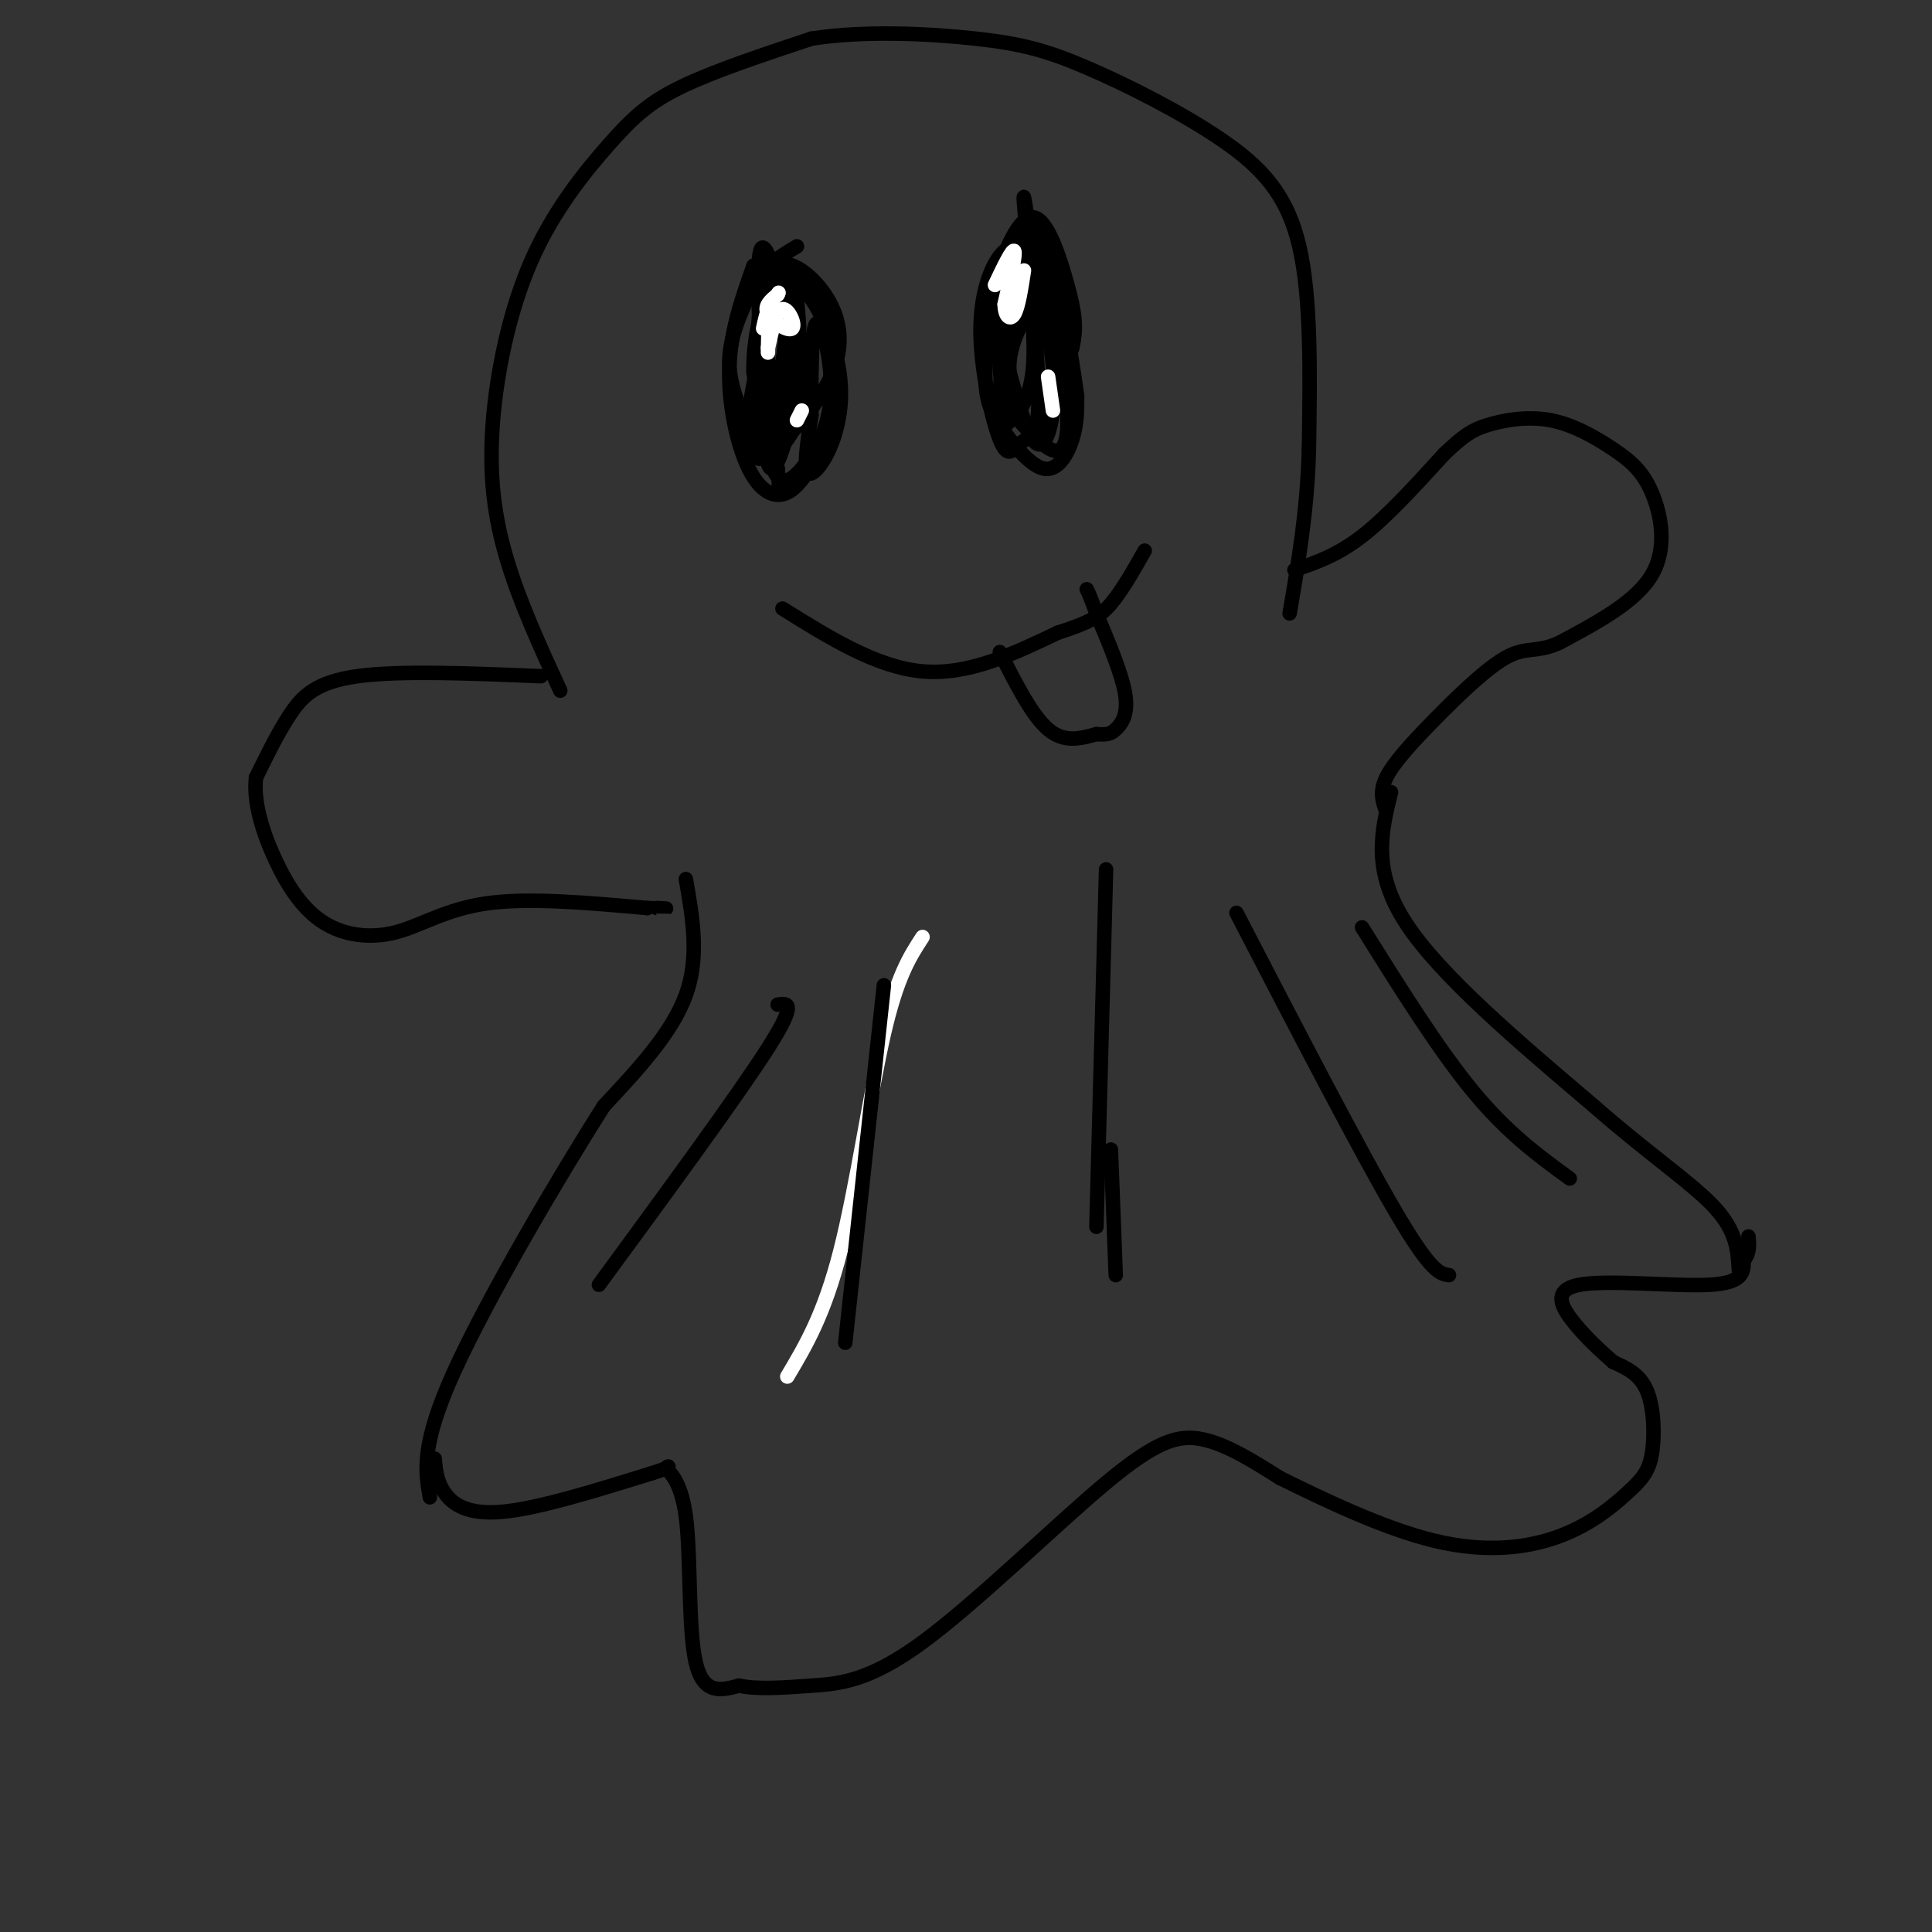 <svg viewBox='0 0 400 400' version='1.1' xmlns='http://www.w3.org/2000/svg' xmlns:xlink='http://www.w3.org/1999/xlink'><rect x="0" y="0" width="400" height="400" fill="#333333" stroke="none"/><g fill='none' stroke='rgb(56,118,29)' stroke-width='3' stroke-linecap='round' stroke-linejoin='round'><path d='M416,161c4.000,37.083 8.000,74.167 11,95c3.000,20.833 5.000,25.417 7,30'/><path d='M434,286c1.167,5.000 0.583,2.500 0,0'/></g>
<g fill='none' stroke='rgb(0,0,0)' stroke-width='3' stroke-linecap='round' stroke-linejoin='round'><path d='M116,143c-4.176,-9.099 -8.352,-18.197 -11,-27c-2.648,-8.803 -3.768,-17.309 -3,-28c0.768,-10.691 3.422,-23.567 8,-34c4.578,-10.433 11.079,-18.424 16,-24c4.921,-5.576 8.263,-8.736 15,-12c6.737,-3.264 16.868,-6.632 27,-10'/><path d='M168,8c10.870,-1.726 24.545,-1.040 34,0c9.455,1.040 14.689,2.433 23,6c8.311,3.567 19.699,9.306 28,15c8.301,5.694 13.515,11.341 16,22c2.485,10.659 2.243,26.329 2,42'/><path d='M271,93c-0.333,12.667 -2.167,23.333 -4,34'/><path d='M268,118c4.417,-1.500 8.833,-3.000 14,-7c5.167,-4.000 11.083,-10.500 17,-17'/><path d='M299,94c4.060,-3.854 5.711,-4.987 9,-6c3.289,-1.013 8.216,-1.904 13,-1c4.784,0.904 9.427,3.603 13,6c3.573,2.397 6.077,4.491 8,9c1.923,4.509 3.264,11.431 0,17c-3.264,5.569 -11.132,9.784 -19,14'/><path d='M323,133c-4.681,2.226 -6.884,0.793 -11,3c-4.116,2.207 -10.147,8.056 -15,13c-4.853,4.944 -8.530,8.984 -10,12c-1.470,3.016 -0.735,5.008 0,7'/><path d='M112,140c-14.644,-0.600 -29.289,-1.200 -38,0c-8.711,1.200 -11.489,4.200 -14,8c-2.511,3.800 -4.756,8.400 -7,13'/><path d='M53,161c-0.593,5.132 1.424,11.461 4,17c2.576,5.539 5.711,10.289 10,13c4.289,2.711 9.732,3.384 15,2c5.268,-1.384 10.362,-4.824 19,-6c8.638,-1.176 20.819,-0.088 33,1'/><path d='M134,188c5.833,0.167 3.917,0.083 2,0'/><path d='M142,182c1.417,8.083 2.833,16.167 0,24c-2.833,7.833 -9.917,15.417 -17,23'/><path d='M125,229c-9.311,14.644 -24.089,39.756 -31,55c-6.911,15.244 -5.956,20.622 -5,26'/><path d='M288,164c-2.000,8.083 -4.000,16.167 3,27c7.000,10.833 23.000,24.417 39,38'/><path d='M330,229c11.400,10.000 20.400,16.000 25,21c4.600,5.000 4.800,9.000 5,13'/><path d='M90,302c0.200,2.333 0.400,4.667 2,7c1.600,2.333 4.600,4.667 12,4c7.400,-0.667 19.200,-4.333 31,-8'/><path d='M135,305c5.236,-1.608 2.826,-1.627 3,-1c0.174,0.627 2.931,1.900 4,10c1.069,8.100 0.448,23.029 2,30c1.552,6.971 5.276,5.986 9,5'/><path d='M153,349c3.939,0.829 9.288,0.402 15,0c5.712,-0.402 11.789,-0.778 23,-9c11.211,-8.222 27.557,-24.291 38,-33c10.443,-8.709 14.984,-10.060 20,-9c5.016,1.060 10.508,4.530 16,8'/><path d='M265,306c8.352,4.118 21.230,10.412 32,13c10.770,2.588 19.430,1.470 26,-1c6.570,-2.470 11.050,-6.291 14,-9c2.950,-2.709 4.371,-4.306 5,-8c0.629,-3.694 0.465,-9.484 -1,-13c-1.465,-3.516 -4.233,-4.758 -7,-6'/><path d='M334,282c-2.547,-2.239 -5.415,-4.837 -8,-8c-2.585,-3.163 -4.888,-6.890 1,-8c5.888,-1.110 19.968,0.397 27,0c7.032,-0.397 7.016,-2.699 7,-5'/><path d='M361,261c1.333,-1.667 1.167,-3.333 1,-5'/><path d='M156,55c-2.369,6.702 -4.738,13.405 -5,21c-0.262,7.595 1.583,16.083 4,21c2.417,4.917 5.405,6.262 8,5c2.595,-1.262 4.798,-5.131 7,-9'/><path d='M170,93c1.973,-6.152 3.405,-17.030 2,-25c-1.405,-7.970 -5.648,-13.030 -9,-13c-3.352,0.030 -5.815,5.152 -6,13c-0.185,7.848 1.907,18.424 4,29'/><path d='M161,97c0.543,5.213 -0.101,3.745 1,3c1.101,-0.745 3.946,-0.767 6,-3c2.054,-2.233 3.315,-6.676 4,-12c0.685,-5.324 0.792,-11.530 -1,-17c-1.792,-5.470 -5.482,-10.203 -8,-9c-2.518,1.203 -3.862,8.344 -4,15c-0.138,6.656 0.931,12.828 2,19'/><path d='M161,93c1.177,-0.035 3.119,-9.623 3,-18c-0.119,-8.377 -2.300,-15.544 -4,-20c-1.700,-4.456 -2.919,-6.200 -3,2c-0.081,8.200 0.977,26.343 2,31c1.023,4.657 2.012,-4.171 3,-13'/><path d='M162,75c1.228,-8.257 2.799,-22.400 1,-20c-1.799,2.400 -6.967,21.344 -8,31c-1.033,9.656 2.068,10.023 5,8c2.932,-2.023 5.695,-6.435 6,-11c0.305,-4.565 -1.847,-9.282 -4,-14'/><path d='M162,69c-1.199,-5.719 -2.198,-13.018 -3,-6c-0.802,7.018 -1.408,28.351 0,33c1.408,4.649 4.831,-7.386 6,-17c1.169,-9.614 0.085,-16.807 -1,-24'/><path d='M164,55c2.464,0.440 9.125,13.542 10,24c0.875,10.458 -4.036,18.274 -6,19c-1.964,0.726 -0.982,-5.637 0,-12'/><path d='M168,86c-0.031,-6.844 -0.108,-17.953 1,-19c1.108,-1.047 3.400,7.967 3,15c-0.400,7.033 -3.492,12.086 -6,15c-2.508,2.914 -4.431,3.690 -6,0c-1.569,-3.690 -2.785,-11.845 -4,-20'/><path d='M156,77c-0.126,-6.558 1.561,-12.954 3,-17c1.439,-4.046 2.632,-5.741 5,-5c2.368,0.741 5.912,3.917 8,8c2.088,4.083 2.720,9.072 0,15c-2.720,5.928 -8.791,12.795 -12,15c-3.209,2.205 -3.556,-0.253 -5,-4c-1.444,-3.747 -3.984,-8.785 -4,-14c-0.016,-5.215 2.492,-10.608 5,-16'/><path d='M156,59c2.333,-4.000 5.667,-6.000 9,-8'/><path d='M213,51c-1.986,-0.312 -3.972,-0.623 -6,2c-2.028,2.623 -4.099,8.181 -4,16c0.099,7.819 2.367,17.900 4,22c1.633,4.100 2.632,2.219 4,1c1.368,-1.219 3.105,-1.777 5,-5c1.895,-3.223 3.947,-9.112 6,-15'/><path d='M222,72c1.006,-4.262 0.522,-7.417 -1,-13c-1.522,-5.583 -4.082,-13.595 -7,-14c-2.918,-0.405 -6.193,6.797 -8,14c-1.807,7.203 -2.144,14.408 -2,19c0.144,4.592 0.771,6.571 3,10c2.229,3.429 6.062,8.308 9,9c2.938,0.692 4.982,-2.802 6,-6c1.018,-3.198 1.009,-6.099 1,-9'/><path d='M223,82c-1.338,-10.359 -5.182,-31.756 -9,-35c-3.818,-3.244 -7.611,11.667 -7,23c0.611,11.333 5.626,19.090 9,22c3.374,2.910 5.107,0.974 5,-5c-0.107,-5.974 -2.053,-15.987 -4,-26'/><path d='M217,61c-1.117,-8.202 -1.910,-15.709 -4,-13c-2.090,2.709 -5.477,15.632 -6,24c-0.523,8.368 1.819,12.181 4,15c2.181,2.819 4.203,4.644 4,-6c-0.203,-10.644 -2.629,-33.755 -3,-39c-0.371,-5.245 1.315,7.378 3,20'/><path d='M215,62c2.346,10.319 6.711,26.116 6,22c-0.711,-4.116 -6.499,-28.147 -8,-32c-1.501,-3.853 1.285,12.470 1,22c-0.285,9.530 -3.643,12.265 -7,15'/><path d='M207,89c-0.630,-5.775 1.295,-27.713 4,-32c2.705,-4.287 6.190,9.077 7,19c0.810,9.923 -1.054,16.407 -3,16c-1.946,-0.407 -3.973,-7.703 -6,-15'/><path d='M209,77c-0.333,-4.667 1.833,-8.833 4,-13'/><path d='M162,126c9.750,6.083 19.500,12.167 29,13c9.500,0.833 18.750,-3.583 28,-8'/><path d='M219,131c6.489,-2.089 8.711,-3.311 11,-6c2.289,-2.689 4.644,-6.844 7,-11'/><path d='M207,135c3.333,6.583 6.667,13.167 10,16c3.333,2.833 6.667,1.917 10,1'/><path d='M227,152c2.262,0.143 2.917,0.000 4,-1c1.083,-1.000 2.595,-2.857 2,-7c-0.595,-4.143 -3.298,-10.571 -6,-17'/><path d='M227,127c-1.333,-3.667 -1.667,-4.333 -2,-5'/></g>
<g fill='none' stroke='rgb(255,255,255)' stroke-width='3' stroke-linecap='round' stroke-linejoin='round'><path d='M158,68c0.417,-1.917 0.833,-3.833 1,-3c0.167,0.833 0.083,4.417 0,8'/><path d='M159,72c0.881,-3.899 1.762,-7.798 3,-8c1.238,-0.202 2.833,3.292 2,4c-0.833,0.708 -4.095,-1.369 -5,-3c-0.905,-1.631 0.548,-2.815 2,-4'/><path d='M161,61c0.333,-0.667 0.167,-0.333 0,0'/><path d='M206,59c1.833,-3.833 3.667,-7.667 4,-7c0.333,0.667 -0.833,5.833 -2,11'/><path d='M208,63c0.044,2.556 1.156,3.444 2,2c0.844,-1.444 1.422,-5.222 2,-9'/><path d='M165,87c0.000,0.000 1.000,-2.000 1,-2'/><path d='M218,85c0.000,0.000 -1.000,-7.000 -1,-7'/><path d='M191,194c-2.622,4.022 -5.244,8.044 -8,20c-2.756,11.956 -5.644,31.844 -9,45c-3.356,13.156 -7.178,19.578 -11,26'/></g>
<g fill='none' stroke='rgb(0,0,0)' stroke-width='3' stroke-linecap='round' stroke-linejoin='round'><path d='M183,204c0.000,0.000 -8.000,74.000 -8,74'/><path d='M229,180c0.000,0.000 -2.000,74.000 -2,74'/><path d='M256,189c12.833,24.750 25.667,49.500 33,62c7.333,12.500 9.167,12.750 11,13'/><path d='M230,238c0.000,0.000 1.000,26.000 1,26'/><path d='M161,208c2.083,-0.333 4.167,-0.667 -2,9c-6.167,9.667 -20.583,29.333 -35,49'/><path d='M282,192c7.917,12.667 15.833,25.333 23,34c7.167,8.667 13.583,13.333 20,18'/></g>
</svg>